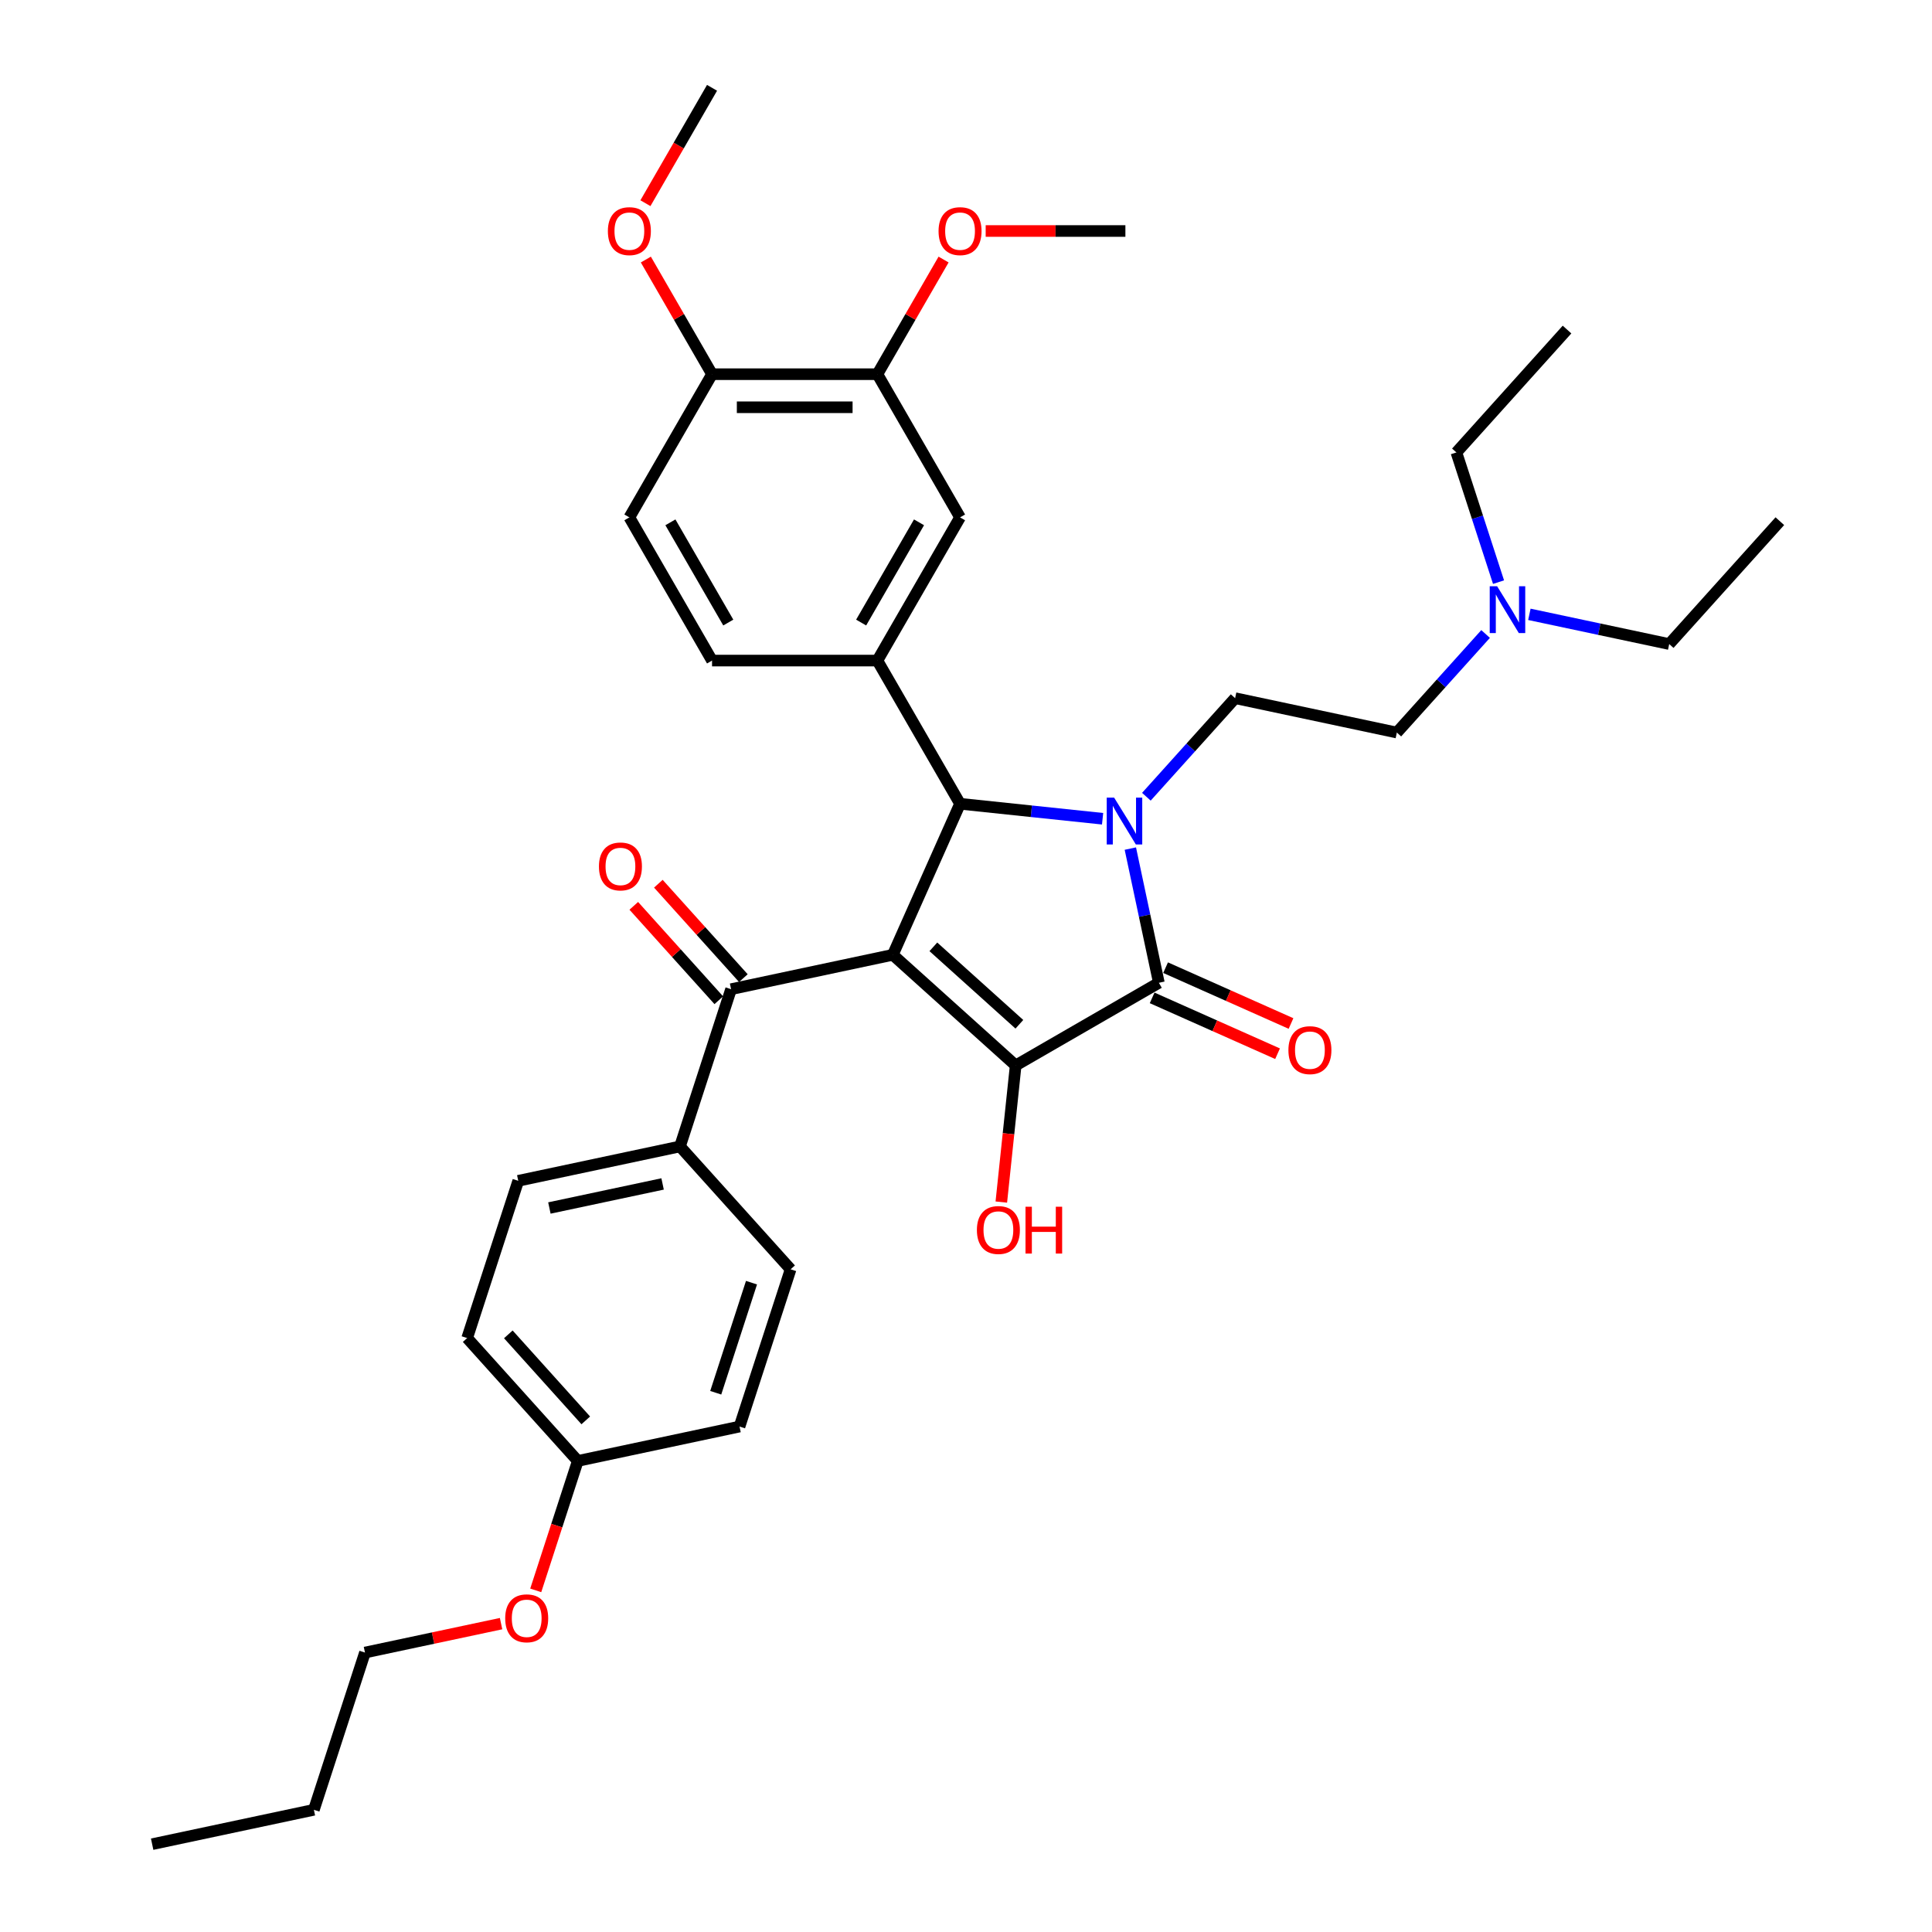 <?xml version='1.0' encoding='iso-8859-1'?>
<svg version='1.1' baseProfile='full'
              xmlns='http://www.w3.org/2000/svg'
                      xmlns:rdkit='http://www.rdkit.org/xml'
                      xmlns:xlink='http://www.w3.org/1999/xlink'
                  xml:space='preserve'
width='1000px' height='1000px' viewBox='0 0 1000 1000'>
<!-- END OF HEADER -->
<rect style='opacity:1.0;fill:#FFFFFF;stroke:none' width='1000' height='1000' x='0' y='0'> </rect>
<path class='bond-1' d='M 462.113,494.209 L 525.711,551.473' style='fill:none;fill-rule:evenodd;stroke:#000000;stroke-width:6px;stroke-linecap:butt;stroke-linejoin:miter;stroke-opacity:1' />
<path class='bond-1' d='M 483.106,490.079 L 527.624,530.164' style='fill:none;fill-rule:evenodd;stroke:#000000;stroke-width:6px;stroke-linecap:butt;stroke-linejoin:miter;stroke-opacity:1' />
<path class='bond-3' d='M 462.113,494.209 L 496.921,416.027' style='fill:none;fill-rule:evenodd;stroke:#000000;stroke-width:6px;stroke-linecap:butt;stroke-linejoin:miter;stroke-opacity:1' />
<path class='bond-4' d='M 462.113,494.209 L 378.403,512.002' style='fill:none;fill-rule:evenodd;stroke:#000000;stroke-width:6px;stroke-linecap:butt;stroke-linejoin:miter;stroke-opacity:1' />
<path class='bond-0' d='M 570.702,423.782 L 533.812,419.905' style='fill:none;fill-rule:evenodd;stroke:#0000FF;stroke-width:6px;stroke-linecap:butt;stroke-linejoin:miter;stroke-opacity:1' />
<path class='bond-0' d='M 533.812,419.905 L 496.921,416.027' style='fill:none;fill-rule:evenodd;stroke:#000000;stroke-width:6px;stroke-linecap:butt;stroke-linejoin:miter;stroke-opacity:1' />
<path class='bond-6' d='M 593.364,412.389 L 616.33,386.882' style='fill:none;fill-rule:evenodd;stroke:#0000FF;stroke-width:6px;stroke-linecap:butt;stroke-linejoin:miter;stroke-opacity:1' />
<path class='bond-6' d='M 616.33,386.882 L 639.297,361.374' style='fill:none;fill-rule:evenodd;stroke:#000000;stroke-width:6px;stroke-linecap:butt;stroke-linejoin:miter;stroke-opacity:1' />
<path class='bond-35' d='M 585.063,439.23 L 592.445,473.957' style='fill:none;fill-rule:evenodd;stroke:#0000FF;stroke-width:6px;stroke-linecap:butt;stroke-linejoin:miter;stroke-opacity:1' />
<path class='bond-35' d='M 592.445,473.957 L 599.826,508.683' style='fill:none;fill-rule:evenodd;stroke:#000000;stroke-width:6px;stroke-linecap:butt;stroke-linejoin:miter;stroke-opacity:1' />
<path class='bond-2' d='M 525.711,551.473 L 599.826,508.683' style='fill:none;fill-rule:evenodd;stroke:#000000;stroke-width:6px;stroke-linecap:butt;stroke-linejoin:miter;stroke-opacity:1' />
<path class='bond-14' d='M 525.711,551.473 L 521.995,586.831' style='fill:none;fill-rule:evenodd;stroke:#000000;stroke-width:6px;stroke-linecap:butt;stroke-linejoin:miter;stroke-opacity:1' />
<path class='bond-14' d='M 521.995,586.831 L 518.279,622.19' style='fill:none;fill-rule:evenodd;stroke:#FF0000;stroke-width:6px;stroke-linecap:butt;stroke-linejoin:miter;stroke-opacity:1' />
<path class='bond-9' d='M 596.345,516.501 L 628.803,530.952' style='fill:none;fill-rule:evenodd;stroke:#000000;stroke-width:6px;stroke-linecap:butt;stroke-linejoin:miter;stroke-opacity:1' />
<path class='bond-9' d='M 628.803,530.952 L 661.261,545.404' style='fill:none;fill-rule:evenodd;stroke:#FF0000;stroke-width:6px;stroke-linecap:butt;stroke-linejoin:miter;stroke-opacity:1' />
<path class='bond-9' d='M 603.307,500.865 L 635.765,515.316' style='fill:none;fill-rule:evenodd;stroke:#000000;stroke-width:6px;stroke-linecap:butt;stroke-linejoin:miter;stroke-opacity:1' />
<path class='bond-9' d='M 635.765,515.316 L 668.223,529.767' style='fill:none;fill-rule:evenodd;stroke:#FF0000;stroke-width:6px;stroke-linecap:butt;stroke-linejoin:miter;stroke-opacity:1' />
<path class='bond-5' d='M 496.921,416.027 L 454.131,341.913' style='fill:none;fill-rule:evenodd;stroke:#000000;stroke-width:6px;stroke-linecap:butt;stroke-linejoin:miter;stroke-opacity:1' />
<path class='bond-10' d='M 378.403,512.002 L 351.957,593.393' style='fill:none;fill-rule:evenodd;stroke:#000000;stroke-width:6px;stroke-linecap:butt;stroke-linejoin:miter;stroke-opacity:1' />
<path class='bond-12' d='M 384.763,506.275 L 362.763,481.842' style='fill:none;fill-rule:evenodd;stroke:#000000;stroke-width:6px;stroke-linecap:butt;stroke-linejoin:miter;stroke-opacity:1' />
<path class='bond-12' d='M 362.763,481.842 L 340.763,457.409' style='fill:none;fill-rule:evenodd;stroke:#FF0000;stroke-width:6px;stroke-linecap:butt;stroke-linejoin:miter;stroke-opacity:1' />
<path class='bond-12' d='M 372.043,517.728 L 350.043,493.295' style='fill:none;fill-rule:evenodd;stroke:#000000;stroke-width:6px;stroke-linecap:butt;stroke-linejoin:miter;stroke-opacity:1' />
<path class='bond-12' d='M 350.043,493.295 L 328.044,468.862' style='fill:none;fill-rule:evenodd;stroke:#FF0000;stroke-width:6px;stroke-linecap:butt;stroke-linejoin:miter;stroke-opacity:1' />
<path class='bond-7' d='M 454.131,341.913 L 496.921,267.798' style='fill:none;fill-rule:evenodd;stroke:#000000;stroke-width:6px;stroke-linecap:butt;stroke-linejoin:miter;stroke-opacity:1' />
<path class='bond-7' d='M 445.727,322.238 L 475.68,270.357' style='fill:none;fill-rule:evenodd;stroke:#000000;stroke-width:6px;stroke-linecap:butt;stroke-linejoin:miter;stroke-opacity:1' />
<path class='bond-11' d='M 454.131,341.913 L 368.551,341.913' style='fill:none;fill-rule:evenodd;stroke:#000000;stroke-width:6px;stroke-linecap:butt;stroke-linejoin:miter;stroke-opacity:1' />
<path class='bond-18' d='M 639.297,361.374 L 723.007,379.168' style='fill:none;fill-rule:evenodd;stroke:#000000;stroke-width:6px;stroke-linecap:butt;stroke-linejoin:miter;stroke-opacity:1' />
<path class='bond-8' d='M 496.921,267.798 L 454.131,193.684' style='fill:none;fill-rule:evenodd;stroke:#000000;stroke-width:6px;stroke-linecap:butt;stroke-linejoin:miter;stroke-opacity:1' />
<path class='bond-21' d='M 454.131,193.684 L 471.262,164.012' style='fill:none;fill-rule:evenodd;stroke:#000000;stroke-width:6px;stroke-linecap:butt;stroke-linejoin:miter;stroke-opacity:1' />
<path class='bond-21' d='M 471.262,164.012 L 488.393,134.34' style='fill:none;fill-rule:evenodd;stroke:#FF0000;stroke-width:6px;stroke-linecap:butt;stroke-linejoin:miter;stroke-opacity:1' />
<path class='bond-37' d='M 454.131,193.684 L 368.551,193.684' style='fill:none;fill-rule:evenodd;stroke:#000000;stroke-width:6px;stroke-linecap:butt;stroke-linejoin:miter;stroke-opacity:1' />
<path class='bond-37' d='M 441.294,210.8 L 381.388,210.8' style='fill:none;fill-rule:evenodd;stroke:#000000;stroke-width:6px;stroke-linecap:butt;stroke-linejoin:miter;stroke-opacity:1' />
<path class='bond-16' d='M 351.957,593.393 L 268.247,611.186' style='fill:none;fill-rule:evenodd;stroke:#000000;stroke-width:6px;stroke-linecap:butt;stroke-linejoin:miter;stroke-opacity:1' />
<path class='bond-16' d='M 342.959,612.804 L 284.362,625.259' style='fill:none;fill-rule:evenodd;stroke:#000000;stroke-width:6px;stroke-linecap:butt;stroke-linejoin:miter;stroke-opacity:1' />
<path class='bond-17' d='M 351.957,593.393 L 409.222,656.992' style='fill:none;fill-rule:evenodd;stroke:#000000;stroke-width:6px;stroke-linecap:butt;stroke-linejoin:miter;stroke-opacity:1' />
<path class='bond-15' d='M 368.551,341.913 L 325.761,267.798' style='fill:none;fill-rule:evenodd;stroke:#000000;stroke-width:6px;stroke-linecap:butt;stroke-linejoin:miter;stroke-opacity:1' />
<path class='bond-15' d='M 376.956,322.238 L 347.003,270.357' style='fill:none;fill-rule:evenodd;stroke:#000000;stroke-width:6px;stroke-linecap:butt;stroke-linejoin:miter;stroke-opacity:1' />
<path class='bond-13' d='M 368.551,193.684 L 325.761,267.798' style='fill:none;fill-rule:evenodd;stroke:#000000;stroke-width:6px;stroke-linecap:butt;stroke-linejoin:miter;stroke-opacity:1' />
<path class='bond-24' d='M 368.551,193.684 L 351.42,164.012' style='fill:none;fill-rule:evenodd;stroke:#000000;stroke-width:6px;stroke-linecap:butt;stroke-linejoin:miter;stroke-opacity:1' />
<path class='bond-24' d='M 351.42,164.012 L 334.289,134.34' style='fill:none;fill-rule:evenodd;stroke:#FF0000;stroke-width:6px;stroke-linecap:butt;stroke-linejoin:miter;stroke-opacity:1' />
<path class='bond-22' d='M 268.247,611.186 L 241.802,692.578' style='fill:none;fill-rule:evenodd;stroke:#000000;stroke-width:6px;stroke-linecap:butt;stroke-linejoin:miter;stroke-opacity:1' />
<path class='bond-23' d='M 409.222,656.992 L 382.776,738.383' style='fill:none;fill-rule:evenodd;stroke:#000000;stroke-width:6px;stroke-linecap:butt;stroke-linejoin:miter;stroke-opacity:1' />
<path class='bond-23' d='M 388.976,663.911 L 370.464,720.885' style='fill:none;fill-rule:evenodd;stroke:#000000;stroke-width:6px;stroke-linecap:butt;stroke-linejoin:miter;stroke-opacity:1' />
<path class='bond-19' d='M 723.007,379.168 L 745.974,353.66' style='fill:none;fill-rule:evenodd;stroke:#000000;stroke-width:6px;stroke-linecap:butt;stroke-linejoin:miter;stroke-opacity:1' />
<path class='bond-19' d='M 745.974,353.66 L 768.94,328.153' style='fill:none;fill-rule:evenodd;stroke:#0000FF;stroke-width:6px;stroke-linecap:butt;stroke-linejoin:miter;stroke-opacity:1' />
<path class='bond-26' d='M 791.602,317.978 L 827.792,325.67' style='fill:none;fill-rule:evenodd;stroke:#0000FF;stroke-width:6px;stroke-linecap:butt;stroke-linejoin:miter;stroke-opacity:1' />
<path class='bond-26' d='M 827.792,325.67 L 863.981,333.362' style='fill:none;fill-rule:evenodd;stroke:#000000;stroke-width:6px;stroke-linecap:butt;stroke-linejoin:miter;stroke-opacity:1' />
<path class='bond-27' d='M 775.639,301.311 L 764.732,267.745' style='fill:none;fill-rule:evenodd;stroke:#0000FF;stroke-width:6px;stroke-linecap:butt;stroke-linejoin:miter;stroke-opacity:1' />
<path class='bond-27' d='M 764.732,267.745 L 753.826,234.178' style='fill:none;fill-rule:evenodd;stroke:#000000;stroke-width:6px;stroke-linecap:butt;stroke-linejoin:miter;stroke-opacity:1' />
<path class='bond-20' d='M 299.066,756.176 L 382.776,738.383' style='fill:none;fill-rule:evenodd;stroke:#000000;stroke-width:6px;stroke-linecap:butt;stroke-linejoin:miter;stroke-opacity:1' />
<path class='bond-25' d='M 299.066,756.176 L 288.182,789.675' style='fill:none;fill-rule:evenodd;stroke:#000000;stroke-width:6px;stroke-linecap:butt;stroke-linejoin:miter;stroke-opacity:1' />
<path class='bond-25' d='M 288.182,789.675 L 277.297,823.173' style='fill:none;fill-rule:evenodd;stroke:#FF0000;stroke-width:6px;stroke-linecap:butt;stroke-linejoin:miter;stroke-opacity:1' />
<path class='bond-36' d='M 299.066,756.176 L 241.802,692.578' style='fill:none;fill-rule:evenodd;stroke:#000000;stroke-width:6px;stroke-linecap:butt;stroke-linejoin:miter;stroke-opacity:1' />
<path class='bond-36' d='M 303.196,735.184 L 263.111,690.665' style='fill:none;fill-rule:evenodd;stroke:#000000;stroke-width:6px;stroke-linecap:butt;stroke-linejoin:miter;stroke-opacity:1' />
<path class='bond-29' d='M 510.186,119.569 L 546.344,119.569' style='fill:none;fill-rule:evenodd;stroke:#FF0000;stroke-width:6px;stroke-linecap:butt;stroke-linejoin:miter;stroke-opacity:1' />
<path class='bond-29' d='M 546.344,119.569 L 582.502,119.569' style='fill:none;fill-rule:evenodd;stroke:#000000;stroke-width:6px;stroke-linecap:butt;stroke-linejoin:miter;stroke-opacity:1' />
<path class='bond-30' d='M 334.072,105.175 L 351.312,75.314' style='fill:none;fill-rule:evenodd;stroke:#FF0000;stroke-width:6px;stroke-linecap:butt;stroke-linejoin:miter;stroke-opacity:1' />
<path class='bond-30' d='M 351.312,75.314 L 368.551,45.455' style='fill:none;fill-rule:evenodd;stroke:#000000;stroke-width:6px;stroke-linecap:butt;stroke-linejoin:miter;stroke-opacity:1' />
<path class='bond-28' d='M 259.355,840.387 L 224.133,847.874' style='fill:none;fill-rule:evenodd;stroke:#FF0000;stroke-width:6px;stroke-linecap:butt;stroke-linejoin:miter;stroke-opacity:1' />
<path class='bond-28' d='M 224.133,847.874 L 188.91,855.361' style='fill:none;fill-rule:evenodd;stroke:#000000;stroke-width:6px;stroke-linecap:butt;stroke-linejoin:miter;stroke-opacity:1' />
<path class='bond-32' d='M 863.981,333.362 L 921.246,269.764' style='fill:none;fill-rule:evenodd;stroke:#000000;stroke-width:6px;stroke-linecap:butt;stroke-linejoin:miter;stroke-opacity:1' />
<path class='bond-33' d='M 753.826,234.178 L 811.09,170.579' style='fill:none;fill-rule:evenodd;stroke:#000000;stroke-width:6px;stroke-linecap:butt;stroke-linejoin:miter;stroke-opacity:1' />
<path class='bond-31' d='M 188.91,855.361 L 162.464,936.752' style='fill:none;fill-rule:evenodd;stroke:#000000;stroke-width:6px;stroke-linecap:butt;stroke-linejoin:miter;stroke-opacity:1' />
<path class='bond-34' d='M 162.464,936.752 L 78.754,954.545' style='fill:none;fill-rule:evenodd;stroke:#000000;stroke-width:6px;stroke-linecap:butt;stroke-linejoin:miter;stroke-opacity:1' />
<path  class='atom-1' d='M 576.675 412.855
L 584.617 425.692
Q 585.405 426.958, 586.671 429.252
Q 587.938 431.545, 588.006 431.682
L 588.006 412.855
L 591.224 412.855
L 591.224 437.091
L 587.904 437.091
L 579.38 423.056
Q 578.387 421.413, 577.326 419.53
Q 576.299 417.647, 575.991 417.065
L 575.991 437.091
L 572.841 437.091
L 572.841 412.855
L 576.675 412.855
' fill='#0000FF'/>
<path  class='atom-10' d='M 666.882 543.56
Q 666.882 537.74, 669.757 534.488
Q 672.633 531.236, 678.007 531.236
Q 683.382 531.236, 686.257 534.488
Q 689.133 537.74, 689.133 543.56
Q 689.133 549.448, 686.223 552.802
Q 683.313 556.123, 678.007 556.123
Q 672.667 556.123, 669.757 552.802
Q 666.882 549.482, 666.882 543.56
M 678.007 553.384
Q 681.704 553.384, 683.69 550.92
Q 685.709 548.421, 685.709 543.56
Q 685.709 538.802, 683.69 536.405
Q 681.704 533.975, 678.007 533.975
Q 674.31 533.975, 672.29 536.371
Q 670.305 538.767, 670.305 543.56
Q 670.305 548.455, 672.29 550.92
Q 674.31 553.384, 678.007 553.384
' fill='#FF0000'/>
<path  class='atom-13' d='M 310.013 448.472
Q 310.013 442.652, 312.889 439.4
Q 315.764 436.148, 321.139 436.148
Q 326.513 436.148, 329.389 439.4
Q 332.264 442.652, 332.264 448.472
Q 332.264 454.36, 329.354 457.714
Q 326.445 461.035, 321.139 461.035
Q 315.798 461.035, 312.889 457.714
Q 310.013 454.394, 310.013 448.472
M 321.139 458.296
Q 324.836 458.296, 326.821 455.832
Q 328.841 453.333, 328.841 448.472
Q 328.841 443.713, 326.821 441.317
Q 324.836 438.887, 321.139 438.887
Q 317.442 438.887, 315.422 441.283
Q 313.436 443.679, 313.436 448.472
Q 313.436 453.367, 315.422 455.832
Q 317.442 458.296, 321.139 458.296
' fill='#FF0000'/>
<path  class='atom-15' d='M 505.64 636.653
Q 505.64 630.833, 508.516 627.581
Q 511.391 624.329, 516.766 624.329
Q 522.14 624.329, 525.016 627.581
Q 527.891 630.833, 527.891 636.653
Q 527.891 642.54, 524.981 645.895
Q 522.072 649.216, 516.766 649.216
Q 511.426 649.216, 508.516 645.895
Q 505.64 642.575, 505.64 636.653
M 516.766 646.477
Q 520.463 646.477, 522.448 644.012
Q 524.468 641.514, 524.468 636.653
Q 524.468 631.894, 522.448 629.498
Q 520.463 627.068, 516.766 627.068
Q 513.069 627.068, 511.049 629.464
Q 509.064 631.86, 509.064 636.653
Q 509.064 641.548, 511.049 644.012
Q 513.069 646.477, 516.766 646.477
' fill='#FF0000'/>
<path  class='atom-15' d='M 530.801 624.603
L 534.087 624.603
L 534.087 634.907
L 546.479 634.907
L 546.479 624.603
L 549.765 624.603
L 549.765 648.839
L 546.479 648.839
L 546.479 637.645
L 534.087 637.645
L 534.087 648.839
L 530.801 648.839
L 530.801 624.603
' fill='#FF0000'/>
<path  class='atom-20' d='M 774.914 303.451
L 782.856 316.288
Q 783.643 317.555, 784.91 319.848
Q 786.176 322.142, 786.245 322.279
L 786.245 303.451
L 789.463 303.451
L 789.463 327.687
L 786.142 327.687
L 777.618 313.652
Q 776.626 312.009, 775.564 310.126
Q 774.537 308.243, 774.229 307.661
L 774.229 327.687
L 771.08 327.687
L 771.08 303.451
L 774.914 303.451
' fill='#0000FF'/>
<path  class='atom-22' d='M 485.796 119.638
Q 485.796 113.818, 488.672 110.566
Q 491.547 107.314, 496.921 107.314
Q 502.296 107.314, 505.171 110.566
Q 508.047 113.818, 508.047 119.638
Q 508.047 125.525, 505.137 128.88
Q 502.227 132.201, 496.921 132.201
Q 491.581 132.201, 488.672 128.88
Q 485.796 125.56, 485.796 119.638
M 496.921 129.462
Q 500.619 129.462, 502.604 126.997
Q 504.624 124.499, 504.624 119.638
Q 504.624 114.879, 502.604 112.483
Q 500.619 110.053, 496.921 110.053
Q 493.224 110.053, 491.205 112.449
Q 489.219 114.845, 489.219 119.638
Q 489.219 124.533, 491.205 126.997
Q 493.224 129.462, 496.921 129.462
' fill='#FF0000'/>
<path  class='atom-25' d='M 314.636 119.638
Q 314.636 113.818, 317.511 110.566
Q 320.387 107.314, 325.761 107.314
Q 331.136 107.314, 334.011 110.566
Q 336.887 113.818, 336.887 119.638
Q 336.887 125.525, 333.977 128.88
Q 331.067 132.201, 325.761 132.201
Q 320.421 132.201, 317.511 128.88
Q 314.636 125.56, 314.636 119.638
M 325.761 129.462
Q 329.458 129.462, 331.444 126.997
Q 333.463 124.499, 333.463 119.638
Q 333.463 114.879, 331.444 112.483
Q 329.458 110.053, 325.761 110.053
Q 322.064 110.053, 320.045 112.449
Q 318.059 114.845, 318.059 119.638
Q 318.059 124.533, 320.045 126.997
Q 322.064 129.462, 325.761 129.462
' fill='#FF0000'/>
<path  class='atom-26' d='M 261.495 837.636
Q 261.495 831.817, 264.37 828.565
Q 267.246 825.313, 272.62 825.313
Q 277.995 825.313, 280.87 828.565
Q 283.746 831.817, 283.746 837.636
Q 283.746 843.524, 280.836 846.879
Q 277.926 850.199, 272.62 850.199
Q 267.28 850.199, 264.37 846.879
Q 261.495 843.558, 261.495 837.636
M 272.62 847.461
Q 276.317 847.461, 278.303 844.996
Q 280.322 842.497, 280.322 837.636
Q 280.322 832.878, 278.303 830.482
Q 276.317 828.051, 272.62 828.051
Q 268.923 828.051, 266.903 830.447
Q 264.918 832.844, 264.918 837.636
Q 264.918 842.531, 266.903 844.996
Q 268.923 847.461, 272.62 847.461
' fill='#FF0000'/>
</svg>
